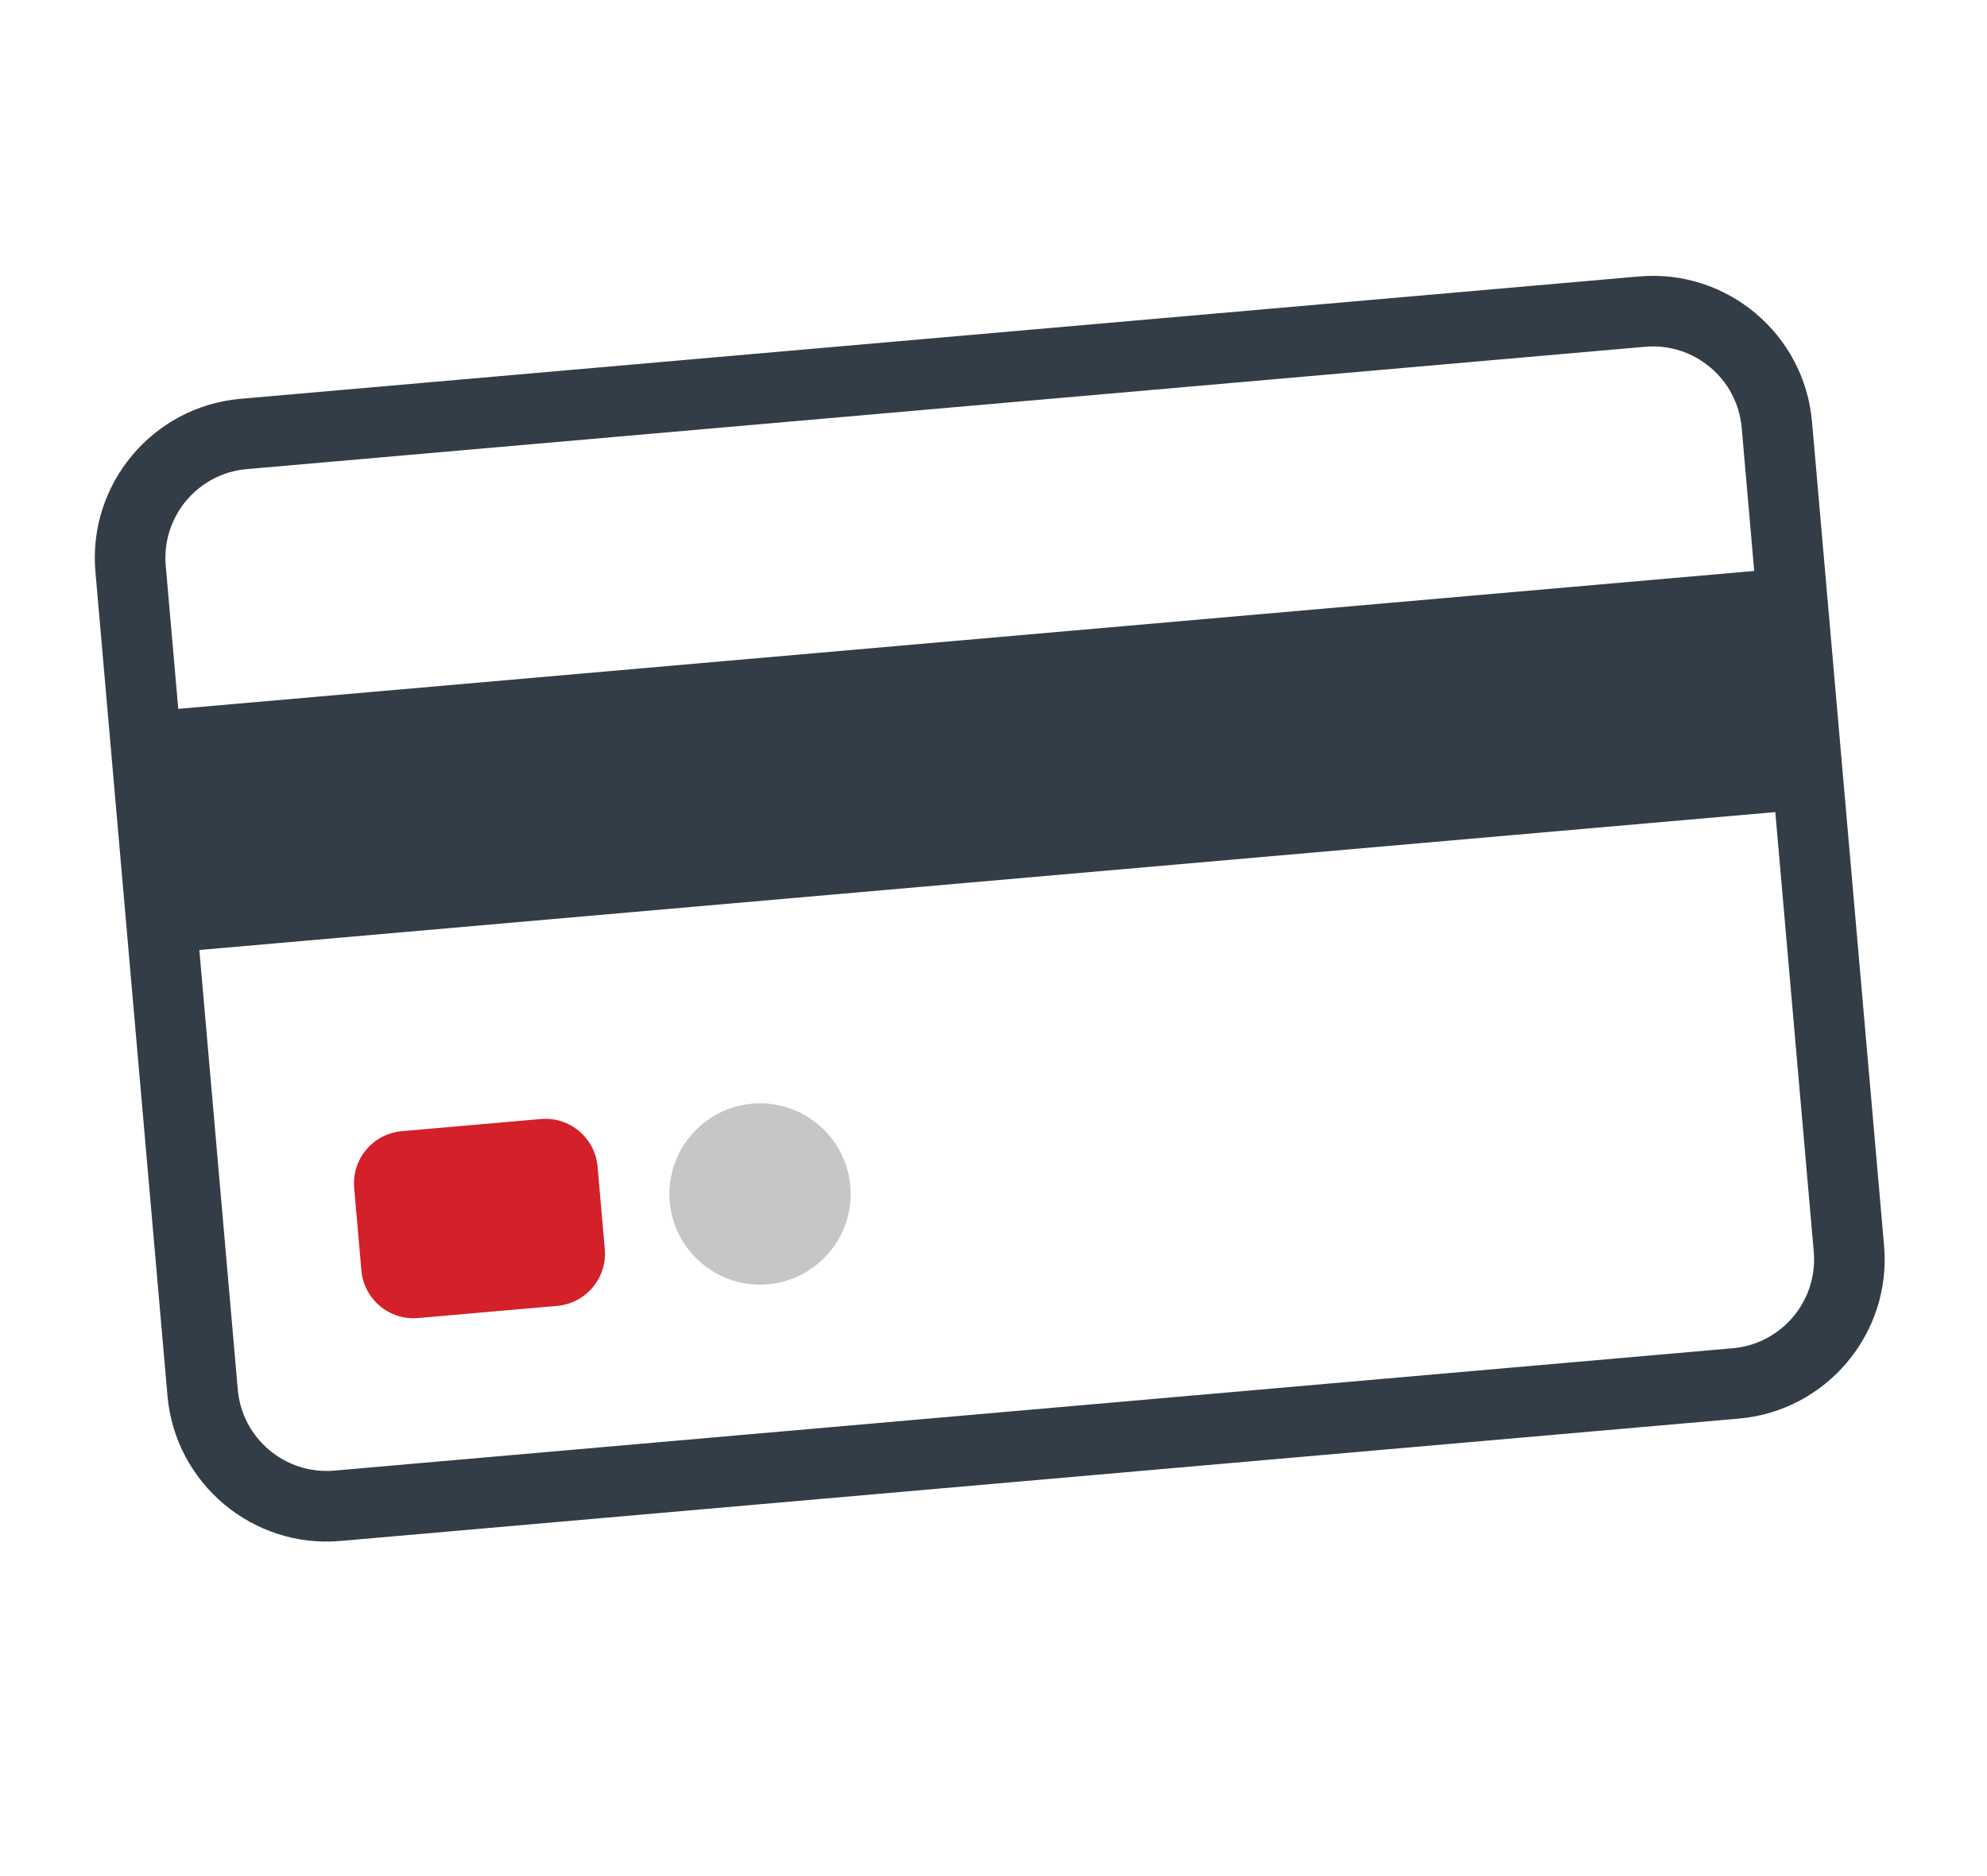 <?xml version="1.0" encoding="utf-8"?>
<!-- Generator: Adobe Illustrator 28.1.0, SVG Export Plug-In . SVG Version: 6.00 Build 0)  -->
<svg version="1.1" id="Layer_1" xmlns="http://www.w3.org/2000/svg" xmlns:xlink="http://www.w3.org/1999/xlink" x="0px" y="0px"
	 viewBox="0 0 149.566 141.176" style="enable-background:new 0 0 149.566 141.176;" xml:space="preserve">
<style type="text/css">
	.st0{fill:#333D47;}
	.st1{fill:#D32029;}
	.st2{fill:#C6C6C6;}
</style>
<g>
	<path class="st0" d="M132.043,42.971L13.418,53.35l-0.943-10.779c-0.322-3.683,2.412-6.942,6.094-7.264
		l105.268-9.209c3.682-0.322,6.942,2.411,7.264,6.094L132.043,42.971z M136.525,94.207
		c0.322,3.683-2.413,6.941-6.094,7.263l-105.268,9.21c-3.682,0.322-6.942-2.411-7.264-6.094L15.005,71.497
		l118.626-10.378L136.525,94.207z M123.374,20.806L18.106,30.015C11.505,30.593,6.604,36.433,7.182,43.034
		l5.425,62.014c0.578,6.601,6.418,11.504,13.019,10.926l105.268-9.21c6.601-0.577,11.502-6.419,10.924-13.02
		L136.393,31.73C135.815,25.128,129.974,20.228,123.374,20.806"/>
	<path class="st1" d="M40.71,84.219L30.243,85.135c-2.169,0.19-3.773,2.101-3.583,4.27l0.543,6.209
		c0.19,2.168,2.101,3.772,4.27,3.583l10.467-0.916c2.168-0.19,3.772-2.102,3.583-4.27l-0.542-6.209
		C44.79,85.634,42.878,84.029,40.71,84.219"/>
	<path class="st2" d="M56.615,83.065c-3.748,0.328-6.529,3.642-6.202,7.39c0.328,3.749,3.642,6.529,7.391,6.202
		c3.748-0.328,6.529-3.642,6.202-7.39C63.677,85.518,60.363,82.737,56.615,83.065"/>
</g>
</svg>
